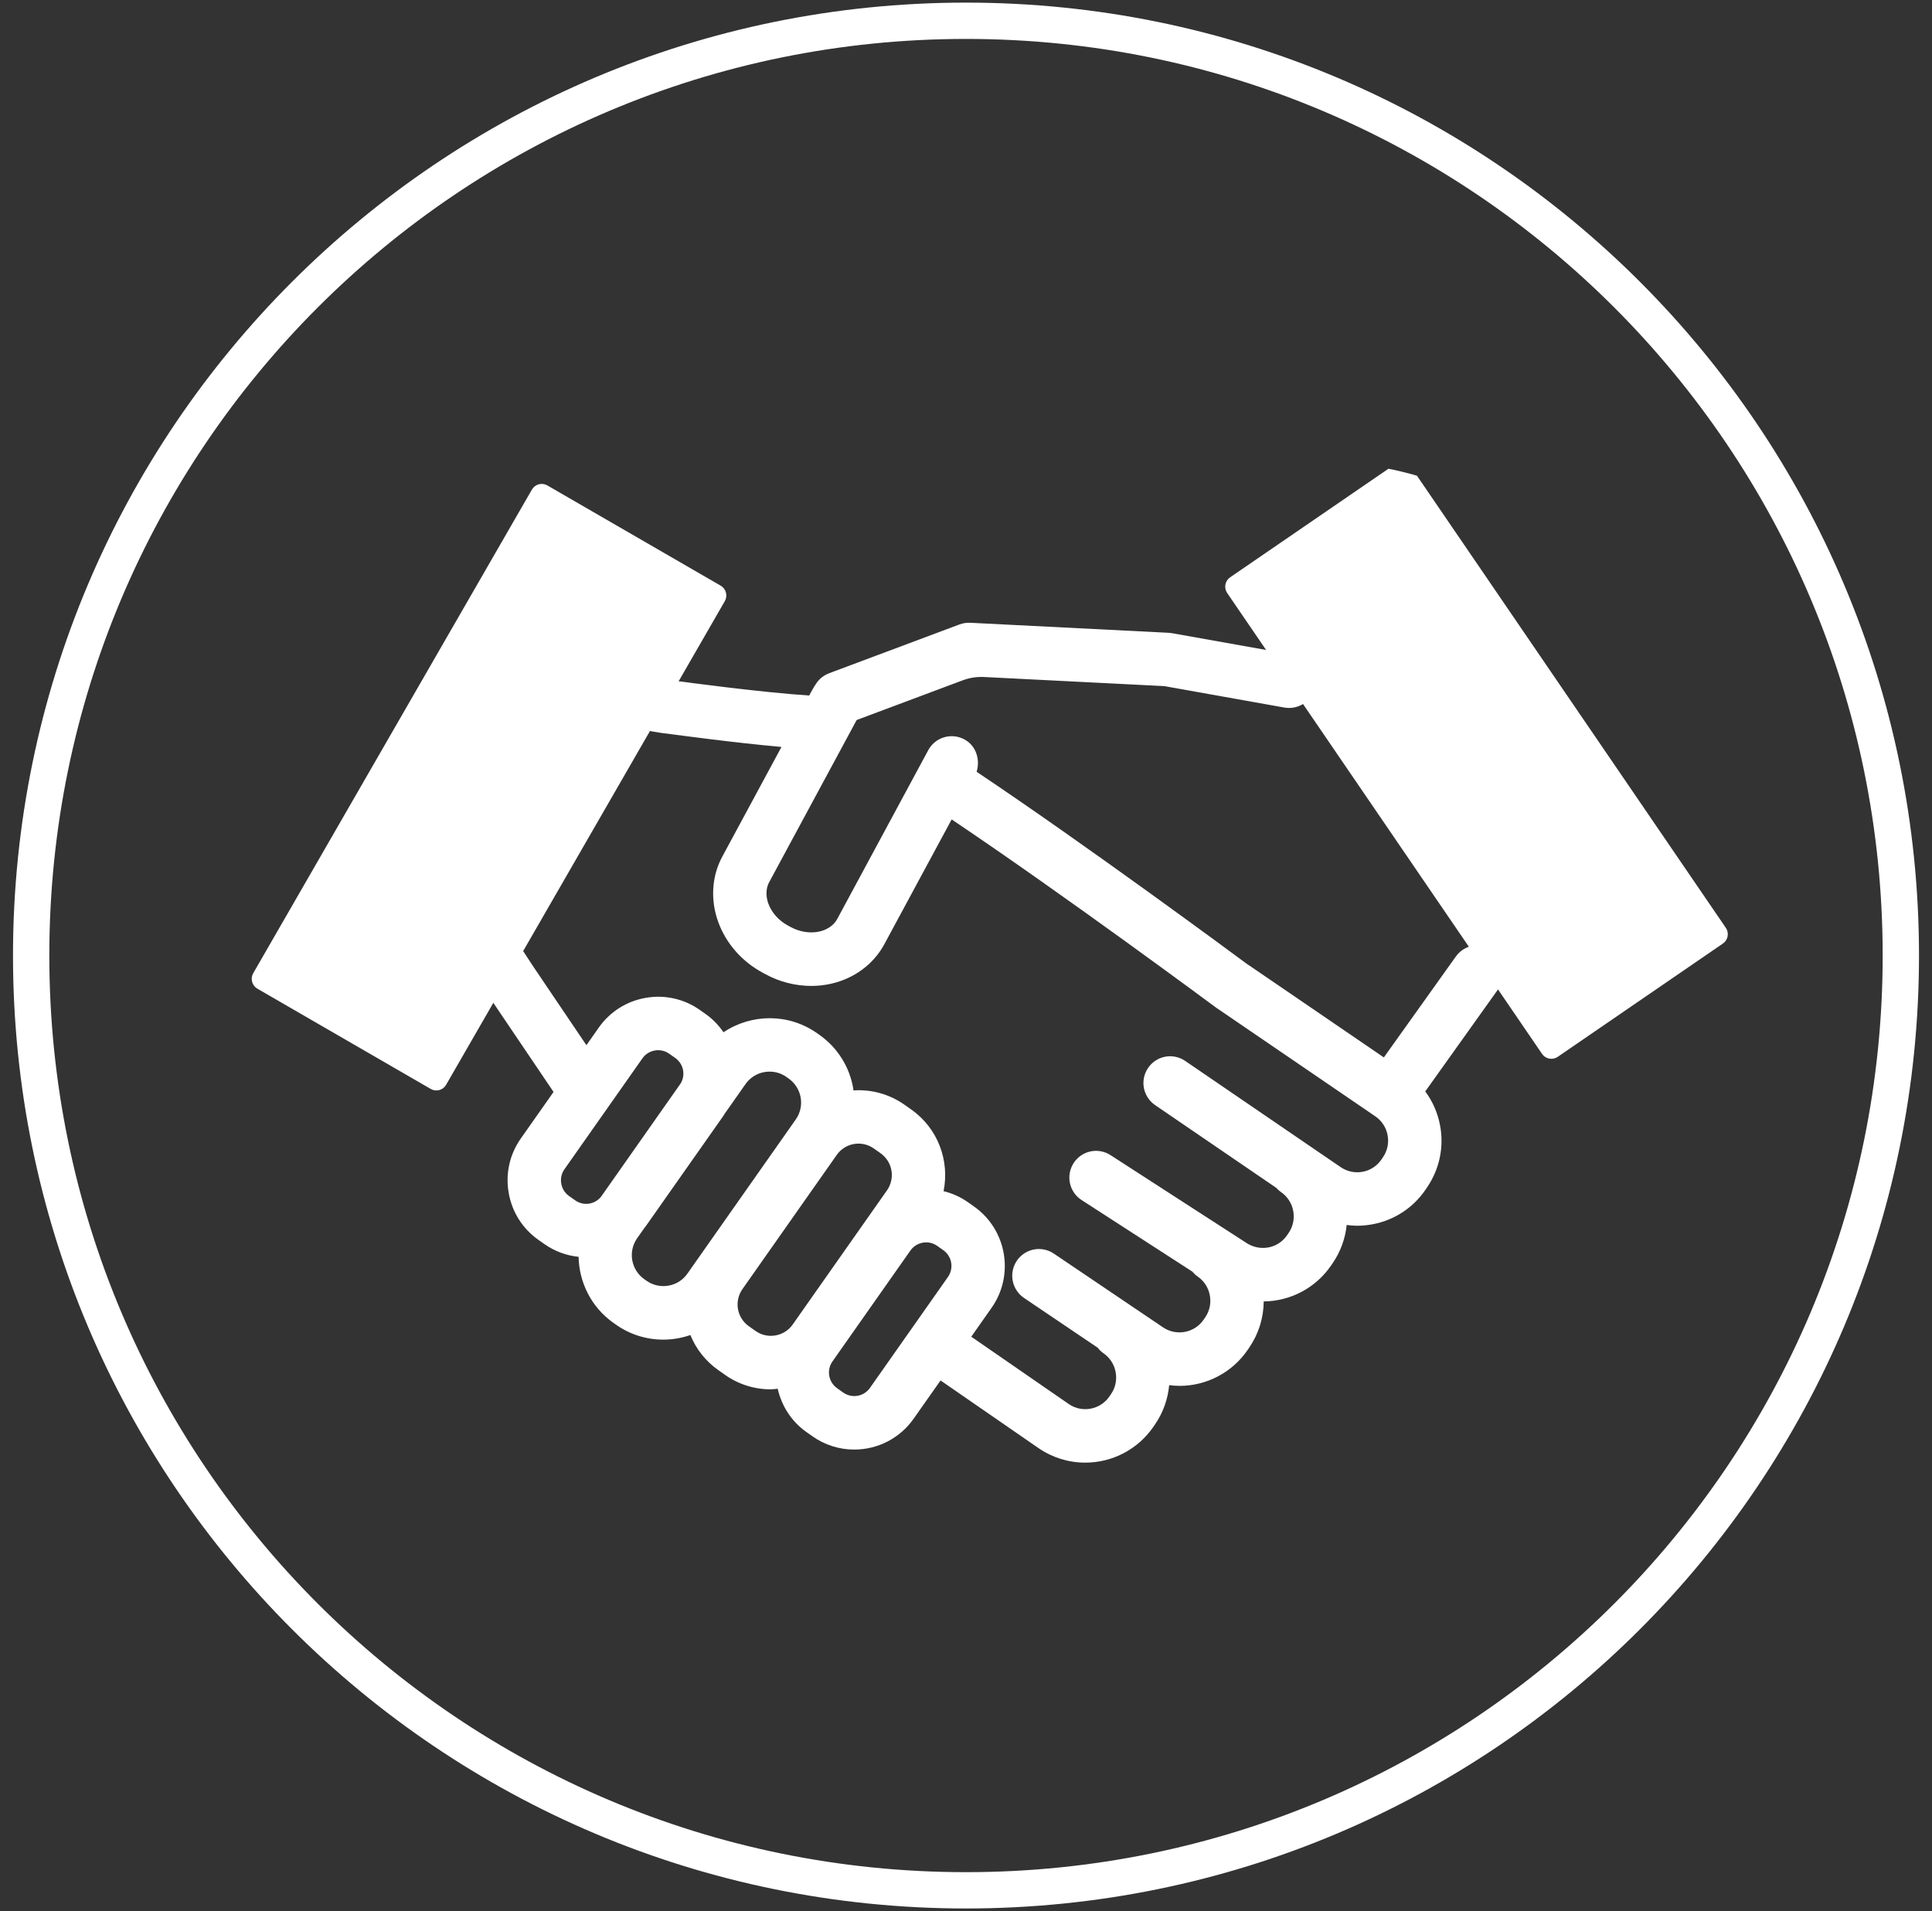 <svg width="93" height="92" viewBox="0 0 93 92" fill="none" xmlns="http://www.w3.org/2000/svg">
<rect x="0" y="0" width="93" height="92" fill="#333333" stroke="none"/>
<g clip-path="url(#clip0_458_457)">
<path d="M71.874 45.744C71.737 45.646 71.582 45.576 71.418 45.538C71.253 45.5 71.083 45.494 70.916 45.522C70.75 45.55 70.591 45.61 70.448 45.7C70.304 45.789 70.18 45.906 70.082 46.043L66.614 50.904L60.158 46.493C60.118 46.466 60.077 46.439 60.035 46.413C59.408 45.947 52.366 40.738 47.012 37.154C47.182 36.599 47.006 35.967 46.513 35.648C46.359 35.548 46.185 35.482 46.004 35.454C45.822 35.427 45.637 35.438 45.46 35.489C45.283 35.539 45.12 35.626 44.98 35.745C44.84 35.864 44.727 36.012 44.648 36.178L40.303 44.237C40.084 44.643 39.674 44.791 39.45 44.842C39.006 44.943 38.502 44.866 38.066 44.63L37.926 44.554C37.489 44.318 37.148 43.937 36.99 43.51C36.91 43.294 36.809 42.869 37.028 42.464L41.233 34.669C41.235 34.664 41.239 34.661 41.244 34.659L46.34 32.751C46.669 32.628 47.019 32.574 47.369 32.591L56.046 33.03L56.049 33.03L61.829 34.062C62.005 34.093 62.185 34.087 62.358 34.044C62.531 34.002 62.694 33.924 62.835 33.816C62.976 33.708 63.094 33.571 63.18 33.415C63.266 33.259 63.318 33.087 63.334 32.909C63.397 32.227 62.863 31.631 62.19 31.511L56.421 30.482L56.256 30.463L46.702 29.98C46.527 29.972 46.352 30 46.188 30.06L39.917 32.408C39.674 32.499 39.461 32.66 39.311 32.873C39.227 32.993 39.149 33.118 39.079 33.249L38.953 33.482C36.589 33.329 32.801 32.812 32.76 32.806C32.593 32.783 32.422 32.793 32.259 32.836C32.095 32.879 31.942 32.953 31.808 33.056C31.673 33.158 31.56 33.286 31.475 33.432C31.39 33.578 31.335 33.739 31.313 33.907C31.216 34.612 29.111 34.98 32.411 35.357C32.557 35.374 35.29 35.749 37.617 35.958L34.767 41.24C34.255 42.188 34.188 43.341 34.581 44.405C34.958 45.425 35.712 46.283 36.703 46.82L36.843 46.896C37.519 47.265 38.277 47.46 39.048 47.463C39.375 47.463 39.702 47.427 40.023 47.353C41.126 47.1 42.052 46.411 42.564 45.463L45.81 39.447C51.305 43.139 58.474 48.459 58.55 48.516C58.584 48.54 58.618 48.564 58.653 48.585L66.206 53.742C66.359 53.846 66.489 53.98 66.59 54.135C66.691 54.29 66.76 54.464 66.793 54.646C66.829 54.828 66.828 55.015 66.79 55.196C66.753 55.378 66.68 55.55 66.576 55.703L66.498 55.818C66.394 55.971 66.261 56.102 66.106 56.203C65.951 56.305 65.778 56.375 65.596 56.409C65.414 56.444 65.227 56.442 65.046 56.404C64.865 56.366 64.693 56.293 64.54 56.189L57.05 51.072C56.91 50.977 56.754 50.91 56.588 50.875C56.423 50.84 56.253 50.839 56.087 50.87C55.921 50.902 55.763 50.966 55.622 51.058C55.481 51.151 55.359 51.271 55.265 51.411C55.072 51.693 55 52.039 55.063 52.375C55.127 52.71 55.321 53.006 55.602 53.199L61.436 57.184C61.503 57.258 61.577 57.328 61.663 57.387C61.816 57.492 61.947 57.626 62.048 57.781C62.149 57.936 62.218 58.11 62.251 58.292C62.286 58.474 62.285 58.661 62.248 58.842C62.211 59.023 62.138 59.196 62.034 59.349L61.956 59.464C61.518 60.107 60.64 60.273 59.971 59.817L53.456 55.607C53.315 55.515 53.156 55.453 52.99 55.422C52.824 55.392 52.654 55.395 52.489 55.43C52.324 55.466 52.167 55.534 52.029 55.63C51.89 55.726 51.772 55.849 51.681 55.991C51.496 56.278 51.432 56.626 51.504 56.96C51.576 57.294 51.778 57.585 52.064 57.77L57.397 61.217C57.47 61.303 57.551 61.384 57.649 61.45C57.801 61.554 57.932 61.688 58.033 61.843C58.134 61.999 58.203 62.172 58.236 62.355C58.272 62.536 58.27 62.723 58.233 62.904C58.196 63.086 58.123 63.258 58.019 63.411L57.941 63.526C57.836 63.679 57.703 63.81 57.547 63.912C57.392 64.013 57.218 64.083 57.036 64.117C56.853 64.151 56.666 64.149 56.484 64.111C56.303 64.073 56.131 63.999 55.978 63.894L50.728 60.348C50.588 60.253 50.431 60.187 50.266 60.154C50.1 60.12 49.93 60.119 49.764 60.151C49.599 60.184 49.441 60.248 49.3 60.342C49.16 60.435 49.039 60.555 48.945 60.695C48.754 60.978 48.684 61.326 48.749 61.66C48.814 61.995 49.009 62.291 49.291 62.482L52.837 64.877C52.915 64.976 53.004 65.069 53.114 65.144C53.267 65.249 53.398 65.382 53.499 65.538C53.6 65.693 53.669 65.867 53.702 66.049C53.737 66.231 53.736 66.418 53.699 66.599C53.662 66.78 53.589 66.953 53.485 67.106L53.407 67.221C52.969 67.863 52.091 68.03 51.455 67.596L46.754 64.349L47.733 62.956C48.841 61.379 48.462 59.193 46.888 58.082L46.591 57.872C46.237 57.624 45.84 57.445 45.42 57.343C45.717 55.887 45.157 54.324 43.869 53.415L43.541 53.184C42.826 52.678 41.958 52.433 41.083 52.493C41.079 52.461 41.077 52.429 41.071 52.398C40.984 51.882 40.796 51.389 40.517 50.947C40.239 50.504 39.875 50.122 39.447 49.821L39.333 49.74C37.95 48.764 36.156 48.802 34.827 49.693C34.601 49.369 34.327 49.071 33.987 48.83L33.689 48.62C33.315 48.355 32.892 48.167 32.445 48.067C31.997 47.967 31.534 47.956 31.083 48.037C30.631 48.114 30.198 48.28 29.81 48.525C29.423 48.77 29.088 49.09 28.825 49.466L28.228 50.315L25.66 46.514C22.385 41.426 24.464 45.772 23.876 46.17C23.594 46.362 23.399 46.658 23.335 46.993C23.27 47.328 23.341 47.675 23.532 47.958L26.646 52.566L25.069 54.809C24.804 55.185 24.616 55.609 24.516 56.057C24.416 56.505 24.406 56.969 24.486 57.421C24.563 57.874 24.728 58.307 24.973 58.695C25.218 59.084 25.538 59.419 25.913 59.684L26.212 59.894C26.697 60.234 27.261 60.444 27.851 60.503C27.876 61.728 28.457 62.927 29.532 63.685L29.645 63.765C30.31 64.237 31.107 64.49 31.923 64.49C32.152 64.49 32.384 64.47 32.615 64.43C32.825 64.392 33.031 64.338 33.232 64.268C33.507 64.945 33.971 65.529 34.568 65.951L34.896 66.182C35.54 66.639 36.31 66.884 37.099 66.883C37.211 66.883 37.324 66.864 37.436 66.854C37.622 67.666 38.083 68.418 38.814 68.935L39.113 69.146C39.699 69.56 40.4 69.783 41.118 69.782C41.678 69.783 42.231 69.649 42.729 69.391C43.227 69.133 43.655 68.758 43.977 68.3L45.275 66.455L50.002 69.72C50.66 70.17 51.439 70.411 52.237 70.411C52.886 70.412 53.526 70.254 54.1 69.951C54.674 69.647 55.165 69.208 55.53 68.672L55.608 68.557C55.988 67.999 56.219 67.353 56.28 66.681C56.443 66.701 56.607 66.716 56.77 66.716C57.419 66.718 58.059 66.559 58.633 66.256C59.207 65.953 59.698 65.514 60.063 64.977L60.141 64.862C60.586 64.21 60.826 63.44 60.831 62.651C61.472 62.645 62.102 62.484 62.668 62.182C63.233 61.88 63.717 61.445 64.078 60.915L64.157 60.8C64.528 60.255 64.758 59.626 64.825 58.97C64.989 58.991 65.154 59.007 65.321 59.007C65.571 59.007 65.822 58.984 66.073 58.936C66.587 58.841 67.077 58.644 67.514 58.358C67.952 58.072 68.328 57.701 68.621 57.269L68.699 57.154C68.994 56.721 69.201 56.235 69.307 55.723C69.414 55.21 69.417 54.682 69.318 54.168C69.207 53.579 68.964 53.022 68.608 52.54L72.173 47.542C72.371 47.264 72.451 46.919 72.395 46.582C72.339 46.245 72.152 45.944 71.874 45.744ZM28.947 57.59C28.808 57.774 28.605 57.899 28.378 57.939C28.259 57.961 28.137 57.958 28.018 57.932C27.9 57.906 27.789 57.856 27.69 57.786L27.392 57.576C27.293 57.506 27.209 57.417 27.145 57.315C27.08 57.212 27.037 57.098 27.017 56.979C26.995 56.859 26.998 56.737 27.024 56.619C27.05 56.501 27.099 56.389 27.169 56.29L30.925 50.947C30.994 50.848 31.083 50.764 31.185 50.699C31.288 50.635 31.402 50.591 31.521 50.571C31.64 50.549 31.762 50.551 31.881 50.578C31.999 50.604 32.111 50.653 32.21 50.724L32.507 50.933C32.696 51.067 32.827 51.267 32.875 51.493C32.923 51.719 32.885 51.955 32.767 52.154L28.947 57.59ZM33.087 61.316C32.98 61.468 32.845 61.597 32.689 61.695C32.532 61.794 32.358 61.861 32.175 61.891C31.993 61.924 31.806 61.919 31.626 61.879C31.445 61.839 31.274 61.764 31.123 61.657L31.01 61.578C30.705 61.361 30.498 61.033 30.434 60.664C30.37 60.296 30.454 59.917 30.669 59.611L31.026 59.103C31.041 59.082 31.061 59.066 31.075 59.045L34.831 53.703C34.845 53.682 34.853 53.66 34.866 53.64L35.889 52.185C35.995 52.033 36.131 51.904 36.287 51.806C36.444 51.707 36.618 51.64 36.801 51.609C36.884 51.595 36.967 51.588 37.049 51.588C37.337 51.588 37.615 51.675 37.851 51.842L37.966 51.923C38.271 52.139 38.478 52.468 38.542 52.837C38.606 53.205 38.521 53.584 38.306 53.89L33.087 61.316ZM38.155 63.766C38.058 63.903 37.936 64.02 37.794 64.109C37.652 64.198 37.493 64.259 37.328 64.287C37.163 64.317 36.994 64.313 36.83 64.277C36.666 64.241 36.512 64.172 36.375 64.076L36.046 63.844C35.769 63.648 35.581 63.35 35.523 63.016C35.466 62.681 35.542 62.338 35.737 62.06L40.28 55.596C40.377 55.459 40.499 55.342 40.641 55.252C40.783 55.162 40.941 55.101 41.106 55.072C41.271 55.044 41.441 55.048 41.604 55.084C41.768 55.121 41.923 55.19 42.06 55.286L42.389 55.518C42.665 55.714 42.853 56.012 42.911 56.346C42.969 56.681 42.892 57.024 42.698 57.302L38.155 63.766ZM45.632 61.472L41.876 66.815C41.735 67.015 41.521 67.151 41.28 67.193C41.039 67.235 40.792 67.18 40.592 67.039L40.294 66.828C40.094 66.686 39.959 66.472 39.917 66.231C39.875 65.989 39.93 65.742 40.071 65.541L43.826 60.198C43.896 60.099 43.985 60.015 44.087 59.95C44.19 59.886 44.304 59.843 44.423 59.822C44.542 59.801 44.664 59.803 44.782 59.829C44.901 59.855 45.012 59.905 45.111 59.975L45.409 60.185C45.608 60.326 45.744 60.541 45.786 60.782C45.828 61.024 45.772 61.272 45.632 61.472Z" fill="white"/>
<path d="M83.076 44.666L67.921 22.481C67.88 22.422 67.829 22.371 67.769 22.332C67.709 22.293 67.642 22.266 67.572 22.253C67.502 22.24 67.43 22.241 67.36 22.256C67.29 22.27 67.224 22.299 67.165 22.339L59.215 27.791C59.096 27.873 59.014 27.999 58.987 28.141C58.961 28.283 58.992 28.429 59.073 28.549L74.229 50.734C74.269 50.793 74.32 50.843 74.38 50.883C74.44 50.922 74.507 50.949 74.577 50.962C74.647 50.975 74.719 50.974 74.789 50.959C74.859 50.944 74.926 50.916 74.984 50.876L82.934 45.423C83.053 45.342 83.135 45.216 83.162 45.074C83.188 44.932 83.157 44.785 83.076 44.666Z" fill="white"/>
<path d="M34.691 28.195L26.348 23.369C26.286 23.333 26.218 23.31 26.147 23.3C26.076 23.291 26.004 23.296 25.935 23.314C25.866 23.333 25.801 23.365 25.745 23.408C25.688 23.452 25.641 23.506 25.605 23.568L12.189 46.851C12.117 46.976 12.098 47.124 12.136 47.264C12.173 47.403 12.264 47.522 12.388 47.595L20.732 52.421C20.793 52.457 20.861 52.48 20.932 52.49C21.003 52.499 21.075 52.495 21.144 52.476C21.213 52.458 21.278 52.426 21.335 52.382C21.392 52.338 21.439 52.284 21.474 52.222L34.89 28.939C34.962 28.814 34.981 28.665 34.944 28.526C34.907 28.387 34.816 28.267 34.691 28.195Z" fill="white"/>
<path d="M21.283 45.263C21.283 45.523 21.232 45.78 21.133 46.02C21.034 46.26 20.888 46.479 20.705 46.663C20.521 46.847 20.303 46.993 20.063 47.092C19.823 47.192 19.566 47.243 19.306 47.244C19.046 47.243 18.789 47.192 18.549 47.092C18.309 46.993 18.091 46.847 17.907 46.663C17.724 46.479 17.578 46.26 17.479 46.02C17.38 45.78 17.329 45.523 17.329 45.263C17.329 45.003 17.38 44.745 17.479 44.505C17.578 44.265 17.724 44.047 17.907 43.863C18.091 43.679 18.309 43.533 18.549 43.433C18.789 43.334 19.046 43.282 19.306 43.282C19.566 43.282 19.823 43.334 20.063 43.433C20.303 43.533 20.521 43.679 20.705 43.863C20.888 44.047 21.034 44.265 21.133 44.505C21.232 44.745 21.283 45.003 21.283 45.263Z" fill="white"/>
<path d="M77.761 43.654C77.762 43.914 77.711 44.171 77.612 44.411C77.512 44.651 77.367 44.87 77.183 45.054C76.999 45.238 76.781 45.384 76.541 45.483C76.301 45.583 76.044 45.635 75.784 45.635C75.524 45.635 75.267 45.583 75.027 45.483C74.787 45.384 74.569 45.238 74.385 45.054C74.202 44.87 74.056 44.651 73.957 44.411C73.858 44.171 73.807 43.914 73.807 43.654C73.807 43.394 73.858 43.136 73.957 42.896C74.056 42.656 74.202 42.438 74.385 42.254C74.569 42.07 74.787 41.924 75.027 41.824C75.267 41.724 75.524 41.673 75.784 41.673C76.044 41.673 76.301 41.724 76.541 41.824C76.781 41.924 76.999 42.07 77.183 42.254C77.367 42.438 77.512 42.656 77.612 42.896C77.711 43.136 77.762 43.394 77.761 43.654Z" fill="white"/>
</g>
<path d="M91.5 46C91.5 70.853 71.353 91 46.5 91C21.647 91 1.5 70.853 1.5 46C1.5 21.147 21.647 1 46.5 1C71.353 1 91.5 21.147 91.5 46Z" stroke="white" stroke-width="1.748"/>
<defs>
<clipPath id="clip0_458_457">
<rect x="12.117" y="22.234" width="71.054" height="48.186" rx="19.601" fill="white"/>
</clipPath>
</defs>
</svg>
